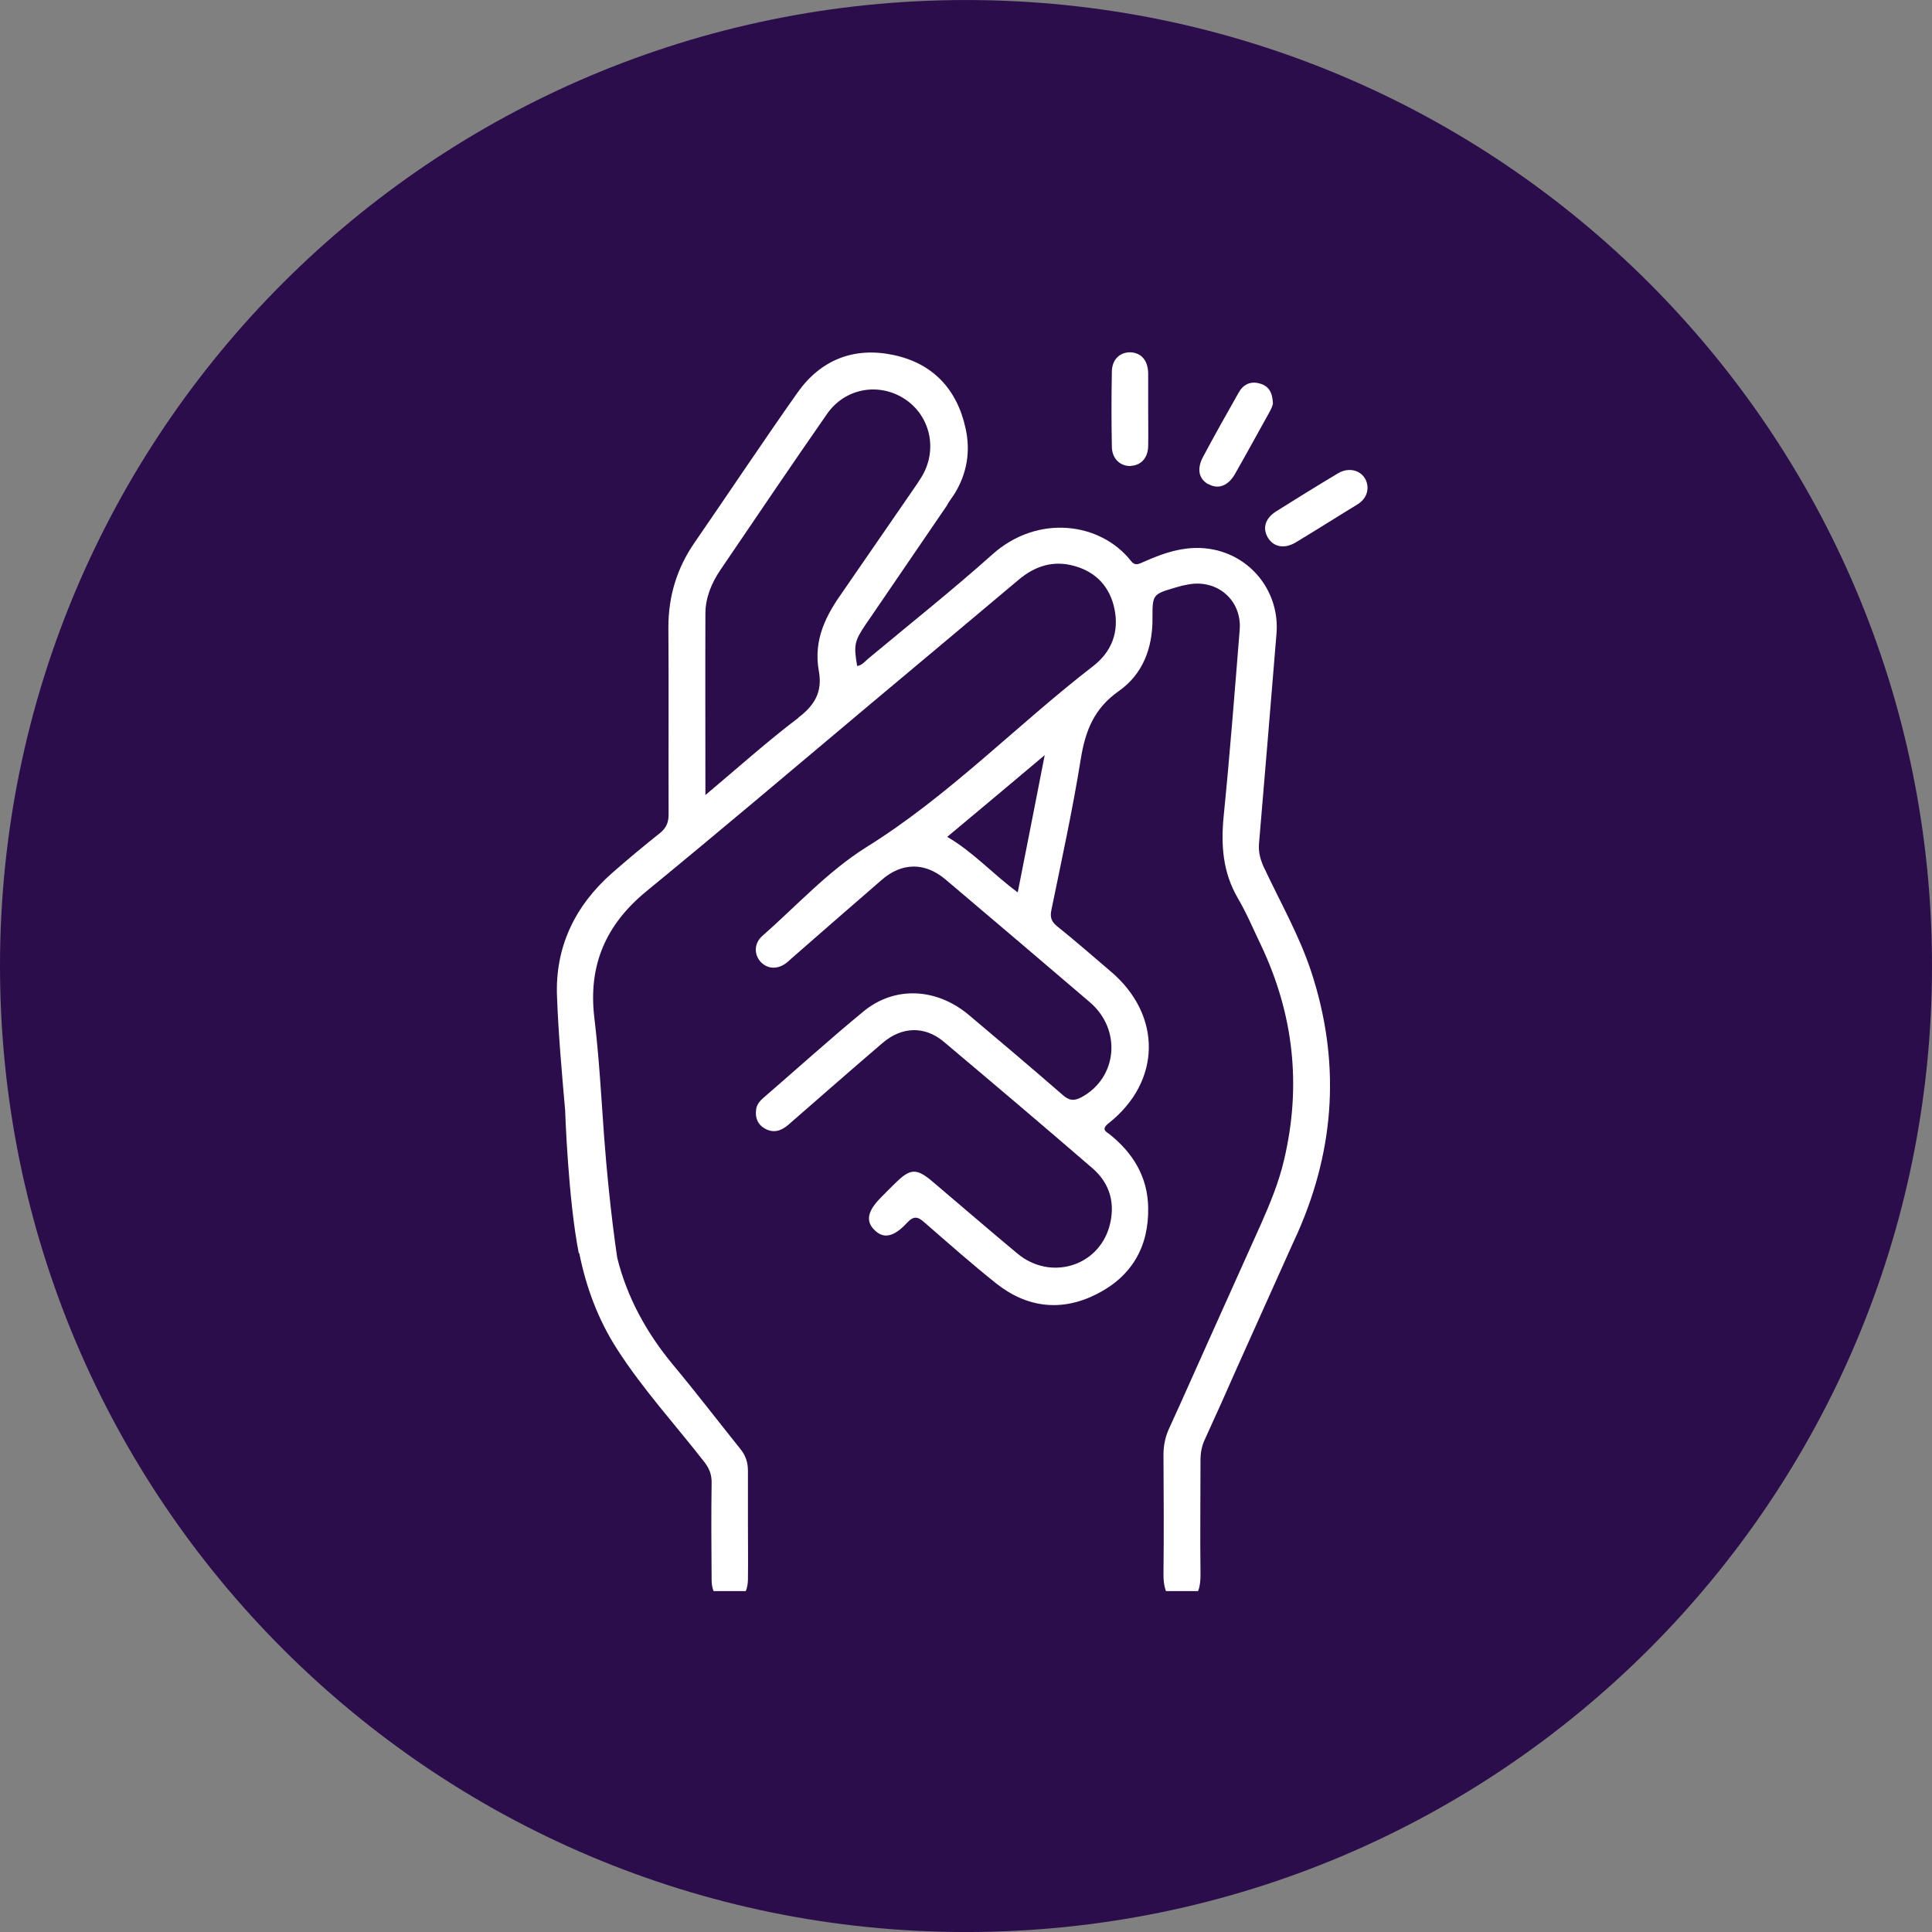 <svg width="85" height="85" viewBox="0 0 85 85" fill="none" xmlns="http://www.w3.org/2000/svg">
<rect x="0" y="0" width="85" height="85" fill="#808080" stroke="none"/>
<path d="M0 42.501C0 19.029 19.028 0.001 42.5 0.001C65.972 0.001 85 19.029 85 42.501C85 65.973 65.972 85.001 42.5 85.001C19.028 85.001 0 65.973 0 42.501Z" fill="#2C0D4C"/>
<g clip-path="url(#clip0_10714_23517)">
<path d="M55.634 38.227C55.466 37.859 55.35 37.501 55.393 37.091C55.655 34.022 55.908 30.952 56.16 27.882C56.307 26.116 55.13 24.539 53.406 24.182C52.291 23.951 51.282 24.287 50.294 24.729C50.084 24.823 49.926 24.907 49.747 24.666C48.412 22.983 45.658 22.605 43.661 24.392C41.895 25.969 40.044 27.441 38.226 28.955C38.068 29.081 37.942 29.27 37.711 29.302C37.553 28.376 37.595 28.208 38.078 27.483C38.247 27.241 38.415 26.999 38.583 26.747L41.684 22.206H41.674C41.779 22.027 41.905 21.869 42.01 21.701C42.546 20.818 42.704 19.851 42.483 18.852C42.105 17.107 41.022 15.972 39.287 15.614C37.574 15.257 36.113 15.825 35.093 17.265C33.558 19.441 32.076 21.669 30.562 23.866C29.784 24.991 29.406 26.221 29.406 27.599C29.427 30.342 29.406 33.086 29.416 35.83C29.416 36.187 29.311 36.429 29.038 36.65C28.323 37.217 27.619 37.806 26.935 38.405C25.295 39.846 24.412 41.675 24.507 43.861C24.57 45.522 24.717 47.183 24.864 48.844C24.864 48.844 24.99 52.723 25.463 55.131H25.485C25.789 56.645 26.315 58.064 27.156 59.367C28.291 61.133 29.71 62.679 30.993 64.329C31.214 64.613 31.319 64.897 31.308 65.254C31.287 66.673 31.298 68.082 31.308 69.501C31.308 70.111 31.603 70.447 32.086 70.458C32.591 70.468 32.896 70.121 32.906 69.491C32.917 68.681 32.906 67.882 32.906 67.073C32.906 66.284 32.906 65.496 32.906 64.708C32.906 64.329 32.801 64.024 32.559 63.73C31.571 62.5 30.615 61.249 29.605 60.04C28.439 58.631 27.587 57.075 27.156 55.341C26.872 53.438 26.672 51.262 26.578 50.001C26.452 48.255 26.357 46.5 26.147 44.765C25.873 42.453 26.662 40.666 28.449 39.204C31.718 36.524 34.946 33.79 38.184 31.068C40.391 29.217 42.609 27.367 44.817 25.506C45.542 24.897 46.341 24.644 47.256 24.897C48.223 25.16 48.833 25.822 49.032 26.789C49.243 27.809 48.906 28.681 48.086 29.312C44.722 31.909 41.768 34.999 38.12 37.27C36.438 38.321 35.051 39.846 33.548 41.17C33.169 41.496 33.169 41.99 33.464 42.316C33.758 42.631 34.189 42.663 34.578 42.379C34.662 42.316 34.746 42.242 34.82 42.169C36.144 41.012 37.469 39.856 38.793 38.71C39.676 37.943 40.675 37.932 41.569 38.668C41.705 38.784 41.842 38.899 41.979 39.015C43.976 40.708 45.973 42.4 47.96 44.103C49.358 45.312 49.159 47.414 47.592 48.266C47.266 48.445 47.046 48.434 46.751 48.171C45.385 46.983 44.008 45.817 42.62 44.65C41.201 43.462 39.361 43.367 37.984 44.503C36.491 45.733 35.051 47.036 33.59 48.298C33.422 48.445 33.285 48.602 33.264 48.834C33.222 49.191 33.337 49.475 33.653 49.654C34.031 49.864 34.368 49.759 34.683 49.486C36.06 48.287 37.437 47.078 38.825 45.89C39.666 45.165 40.675 45.123 41.516 45.827C43.713 47.677 45.9 49.528 48.065 51.399C48.854 52.082 49.085 52.986 48.801 53.985C48.286 55.74 46.205 56.34 44.775 55.162C43.524 54.121 42.283 53.049 41.043 51.998C40.328 51.388 40.055 51.399 39.403 52.04C39.182 52.25 38.972 52.471 38.762 52.681C38.173 53.27 38.078 53.712 38.457 54.1C38.856 54.511 39.309 54.447 39.908 53.796C40.202 53.48 40.381 53.522 40.675 53.785C41.716 54.689 42.746 55.604 43.829 56.466C45.196 57.549 46.72 57.717 48.265 56.928C49.789 56.15 50.546 54.857 50.515 53.133C50.494 51.788 49.863 50.747 48.833 49.916C48.654 49.78 48.433 49.696 48.77 49.422C51.103 47.583 51.135 44.66 48.864 42.736C48.086 42.074 47.319 41.401 46.52 40.76C46.268 40.56 46.184 40.371 46.257 40.035C46.709 37.827 47.193 35.62 47.55 33.391C47.75 32.15 48.139 31.162 49.222 30.405C50.273 29.669 50.715 28.513 50.704 27.209C50.704 26.148 50.704 26.148 51.734 25.843C51.902 25.79 52.081 25.748 52.26 25.717C53.553 25.464 54.646 26.41 54.541 27.714C54.32 30.447 54.11 33.181 53.837 35.903C53.711 37.186 53.795 38.384 54.468 39.53C54.856 40.192 55.151 40.907 55.487 41.601C56.917 44.629 57.264 47.761 56.496 51.02C56.265 52.019 55.876 52.955 55.466 53.88L53.185 58.957C52.607 60.24 52.039 61.533 51.45 62.815C51.272 63.194 51.188 63.583 51.188 64.003C51.198 65.759 51.209 67.514 51.188 69.27C51.188 69.764 51.272 70.174 51.661 70.5H52.302C52.733 70.206 52.817 69.785 52.817 69.291C52.796 67.609 52.817 65.927 52.817 64.245C52.817 63.919 52.87 63.614 53.017 63.309C53.5 62.258 53.973 61.196 54.436 60.145L56.791 54.899C56.896 54.668 57.001 54.437 57.106 54.206C58.757 50.453 58.967 46.637 57.684 42.736C57.159 41.149 56.328 39.698 55.624 38.195L55.634 38.227ZM35.124 31.583C33.747 32.623 32.454 33.79 31.035 34.978C31.035 32.234 31.025 29.617 31.035 26.999C31.035 26.305 31.298 25.664 31.687 25.086C33.243 22.794 34.799 20.492 36.386 18.211C37.185 17.065 38.678 16.813 39.813 17.559C40.938 18.305 41.264 19.798 40.549 20.976C40.433 21.165 40.307 21.354 40.181 21.533L37.101 26.001C36.365 27.031 35.766 28.124 36.029 29.543C36.186 30.426 35.85 31.026 35.124 31.572V31.583ZM44.785 39.267C43.692 38.468 42.83 37.491 41.674 36.818C43.082 35.641 44.47 34.484 45.963 33.223C45.553 35.315 45.174 37.26 44.775 39.267H44.785Z" fill="white"/>
<path d="M58.873 20.82C57.958 21.366 57.044 21.934 56.139 22.502C55.666 22.807 55.54 23.227 55.772 23.637C56.013 24.058 56.486 24.163 56.98 23.879C57.895 23.332 58.799 22.754 59.714 22.197C59.987 22.029 60.155 21.787 60.166 21.482C60.166 20.809 59.482 20.462 58.873 20.82Z" fill="white"/>
<path d="M49.758 20.494C50.2 20.473 50.504 20.147 50.515 19.632C50.525 19.096 50.515 18.559 50.515 18.023C50.515 17.487 50.515 16.951 50.515 16.415C50.504 15.858 50.21 15.521 49.737 15.5C49.274 15.49 48.917 15.816 48.917 16.362C48.896 17.456 48.896 18.549 48.917 19.642C48.917 20.178 49.285 20.515 49.748 20.504L49.758 20.494Z" fill="white"/>
<path d="M53.154 21.291C53.585 21.544 54.037 21.386 54.342 20.839C54.846 19.956 55.33 19.063 55.824 18.18C55.919 18.011 56.003 17.833 56.003 17.738C55.982 17.244 55.803 16.981 55.435 16.876C55.015 16.75 54.689 16.918 54.489 17.286C53.963 18.211 53.438 19.147 52.933 20.093C52.649 20.619 52.733 21.06 53.154 21.302V21.291Z" fill="white"/>
</g>
<defs>
<clipPath id="clip0_10714_23517">
<rect width="55" height="55" fill="white" transform="translate(15 15.001)"/>
</clipPath>
</defs>
</svg>
